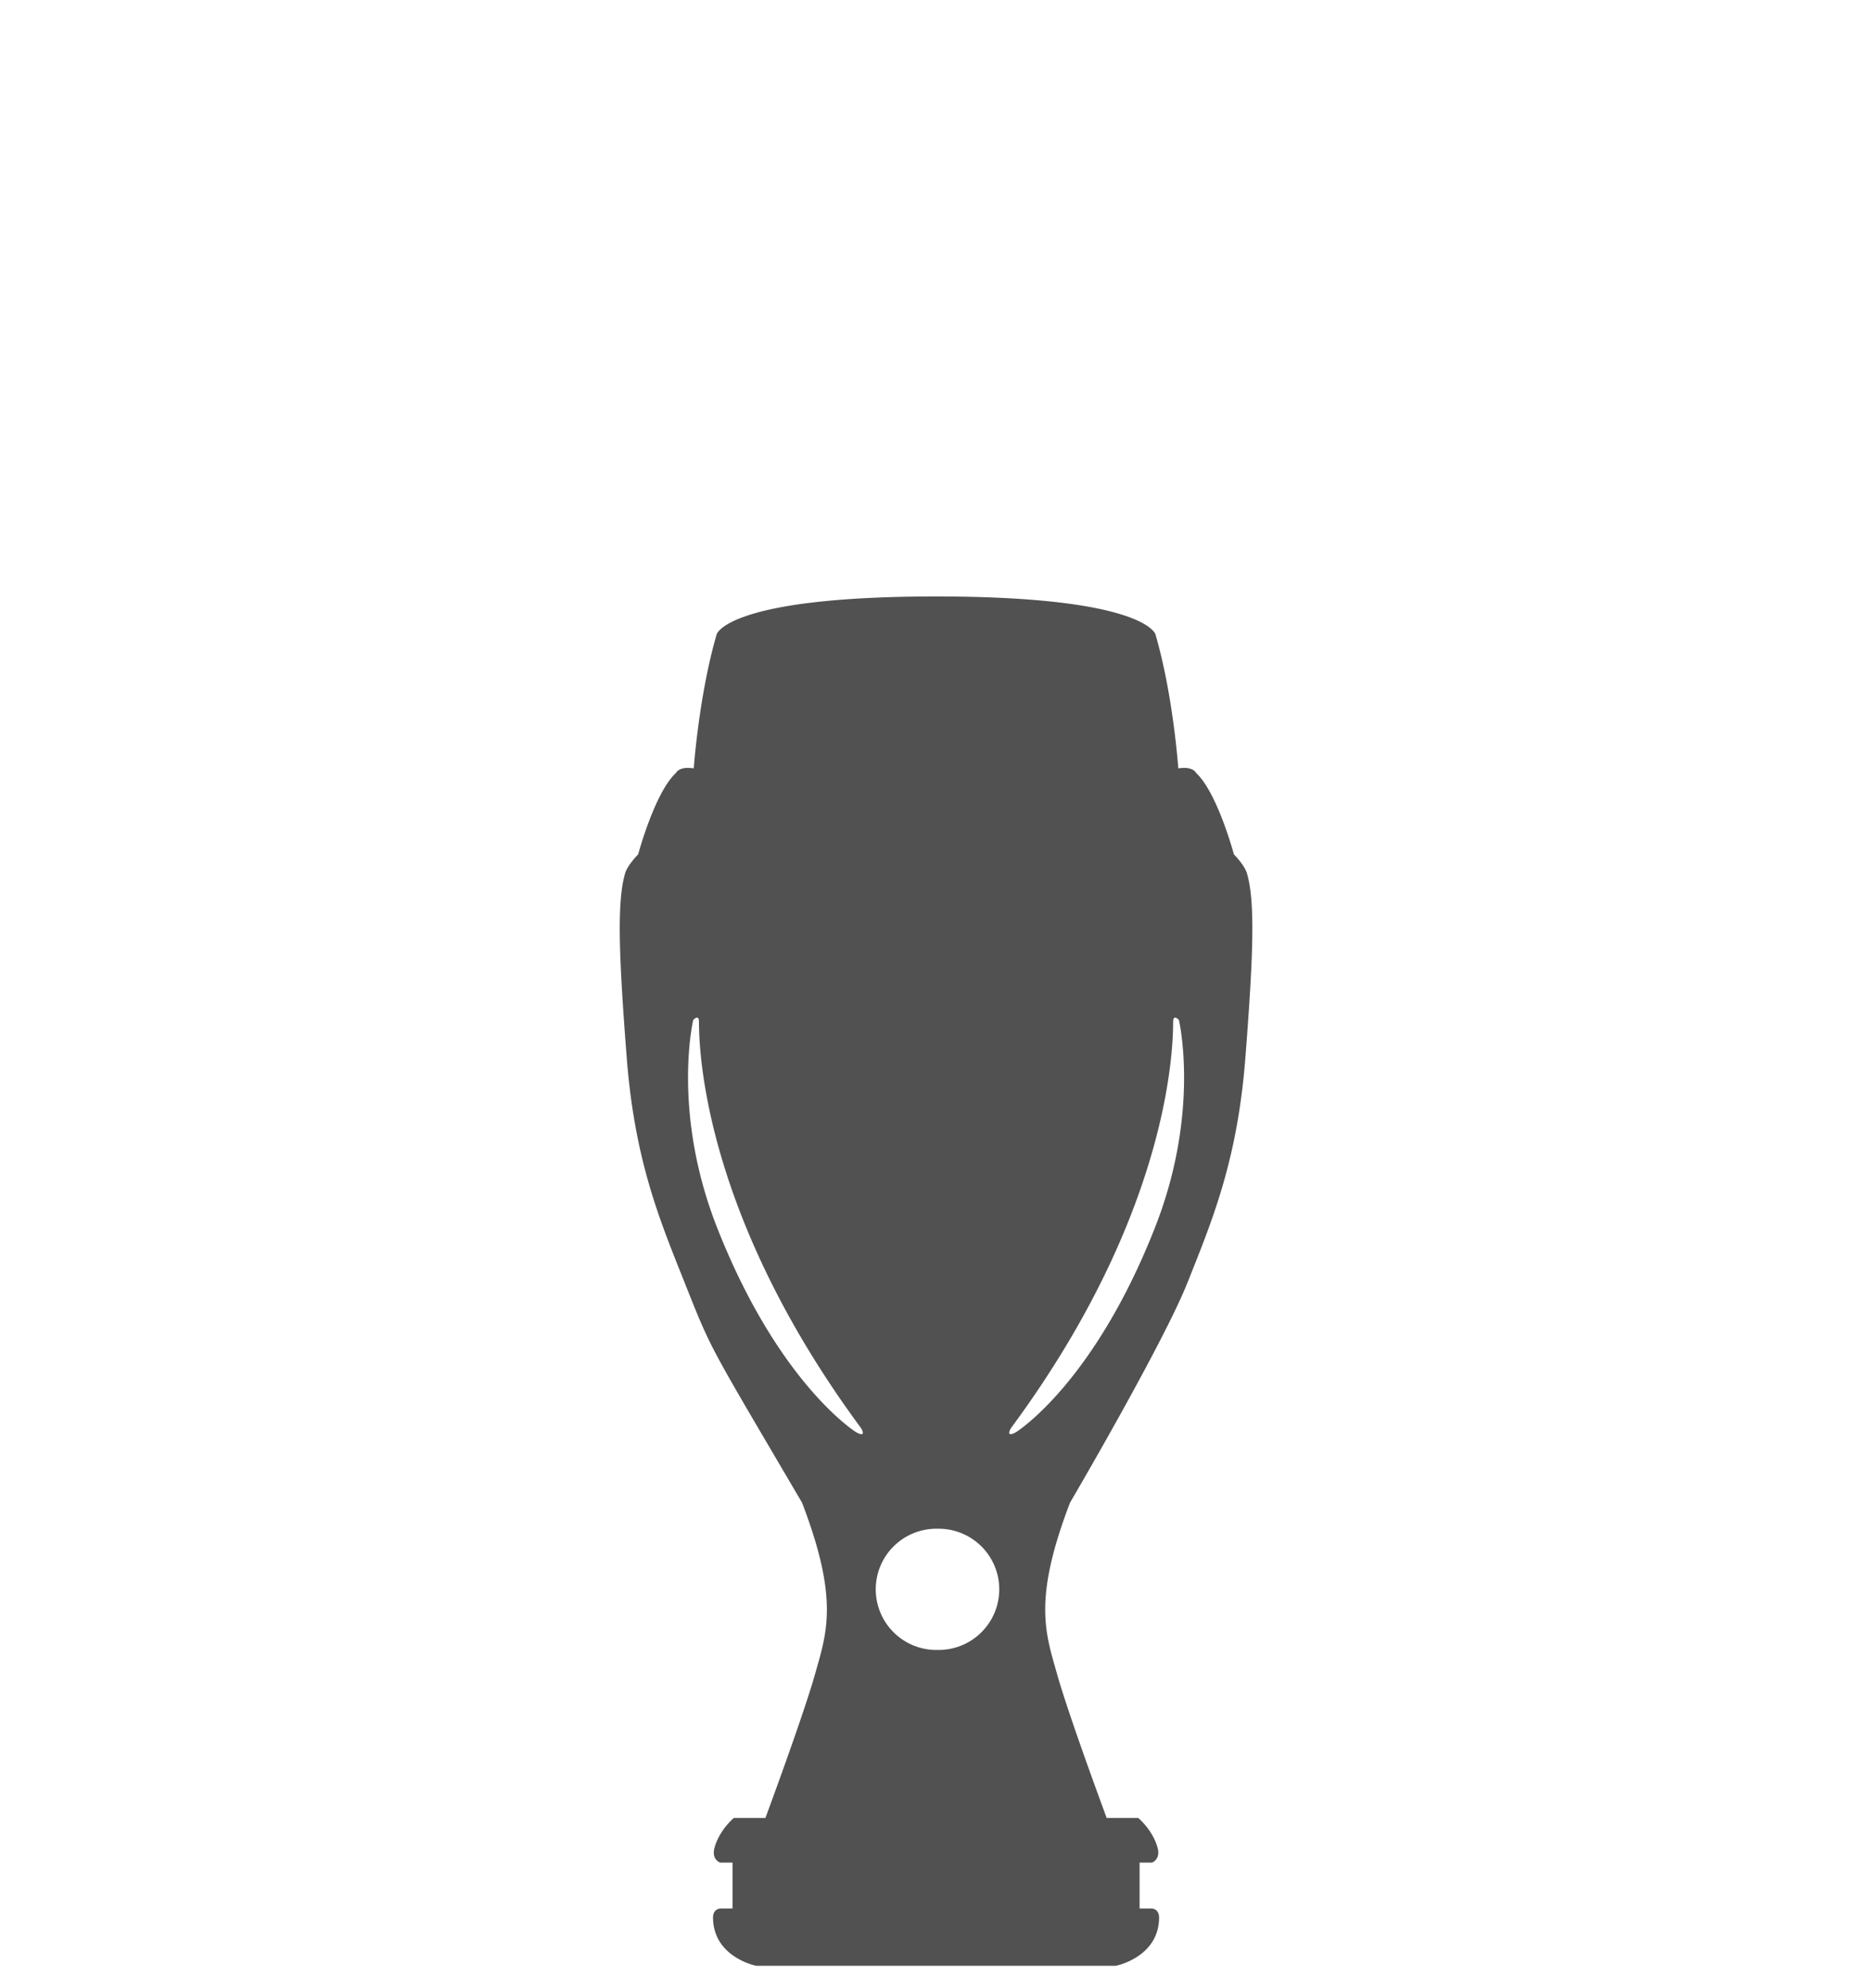 <svg viewBox="0 0 160 170" fill="none" xmlns="http://www.w3.org/2000/svg" title="UEAFA Super Cup" class="css-1o9toy2"><title>UEFA Super Cup</title><path fill-rule="evenodd" clip-rule="evenodd" d="M98.753 105.004c-5.25 13.336-11.86 17.449-11.86 17.449-.98.543-.441-.34-.441-.34 14.457-19.558 13.824-34.308 13.875-34.851.047-.535.488-.047.488-.047s1.864 7.847-2.062 17.789zm-18.555 36.074a5.183 5.183 0 110-10.363 5.182 5.182 0 110 10.363zm-7-18.625s-6.605-4.113-11.86-17.449c-3.921-9.942-2.058-17.79-2.058-17.79s.441-.487.488.048c.051.543-.586 15.293 13.867 34.851 0 0 .543.883-.437.34zm33.449-47.734s-.097-.59-1.129-1.668c0 0-1.422-5.293-3.234-6.961 0 0-.246-.59-1.52-.39 0 0-.437-6.274-1.957-11.466 0 0-.882-3.23-18.746-3.234h-.027c-17.867.004-18.746 3.234-18.746 3.234-1.52 5.192-1.961 11.465-1.961 11.465-1.273-.199-1.52.39-1.52.39-1.816 1.669-3.234 6.962-3.234 6.962-1.031 1.078-1.129 1.668-1.129 1.668-.684 2.402-.535 6.91.152 15.73.684 8.824 2.84 13.922 4.95 19.219 2.375 5.969 1.968 5.059 10.043 18.82 3.187 8.332 2.109 11.121 1.086 14.742-1.036 3.633-4.22 12.215-4.22 12.215h-2.698c-.73.633-1.418 1.61-1.664 2.59-.25.981.488 1.227.488 1.227h1.062v3.926h-.96c-.739 0-.708.75-.708.75 0 3.429 3.696 4.148 3.696 4.148h30.75s3.699-.719 3.699-4.148c0 0 .027-.75-.707-.75h-.961v-3.926h1.058s.735-.246.493-1.227c-.25-.98-.938-1.957-1.668-2.59h-2.696s-3.187-8.582-4.218-12.215c-1.024-3.621-2.106-6.41 1.082-14.742 0 0 7.937-13.531 10.047-18.82 2.105-5.297 4.261-10.395 4.949-19.219.687-8.82.836-13.328.148-15.73z" fill="#515151"></path></svg>